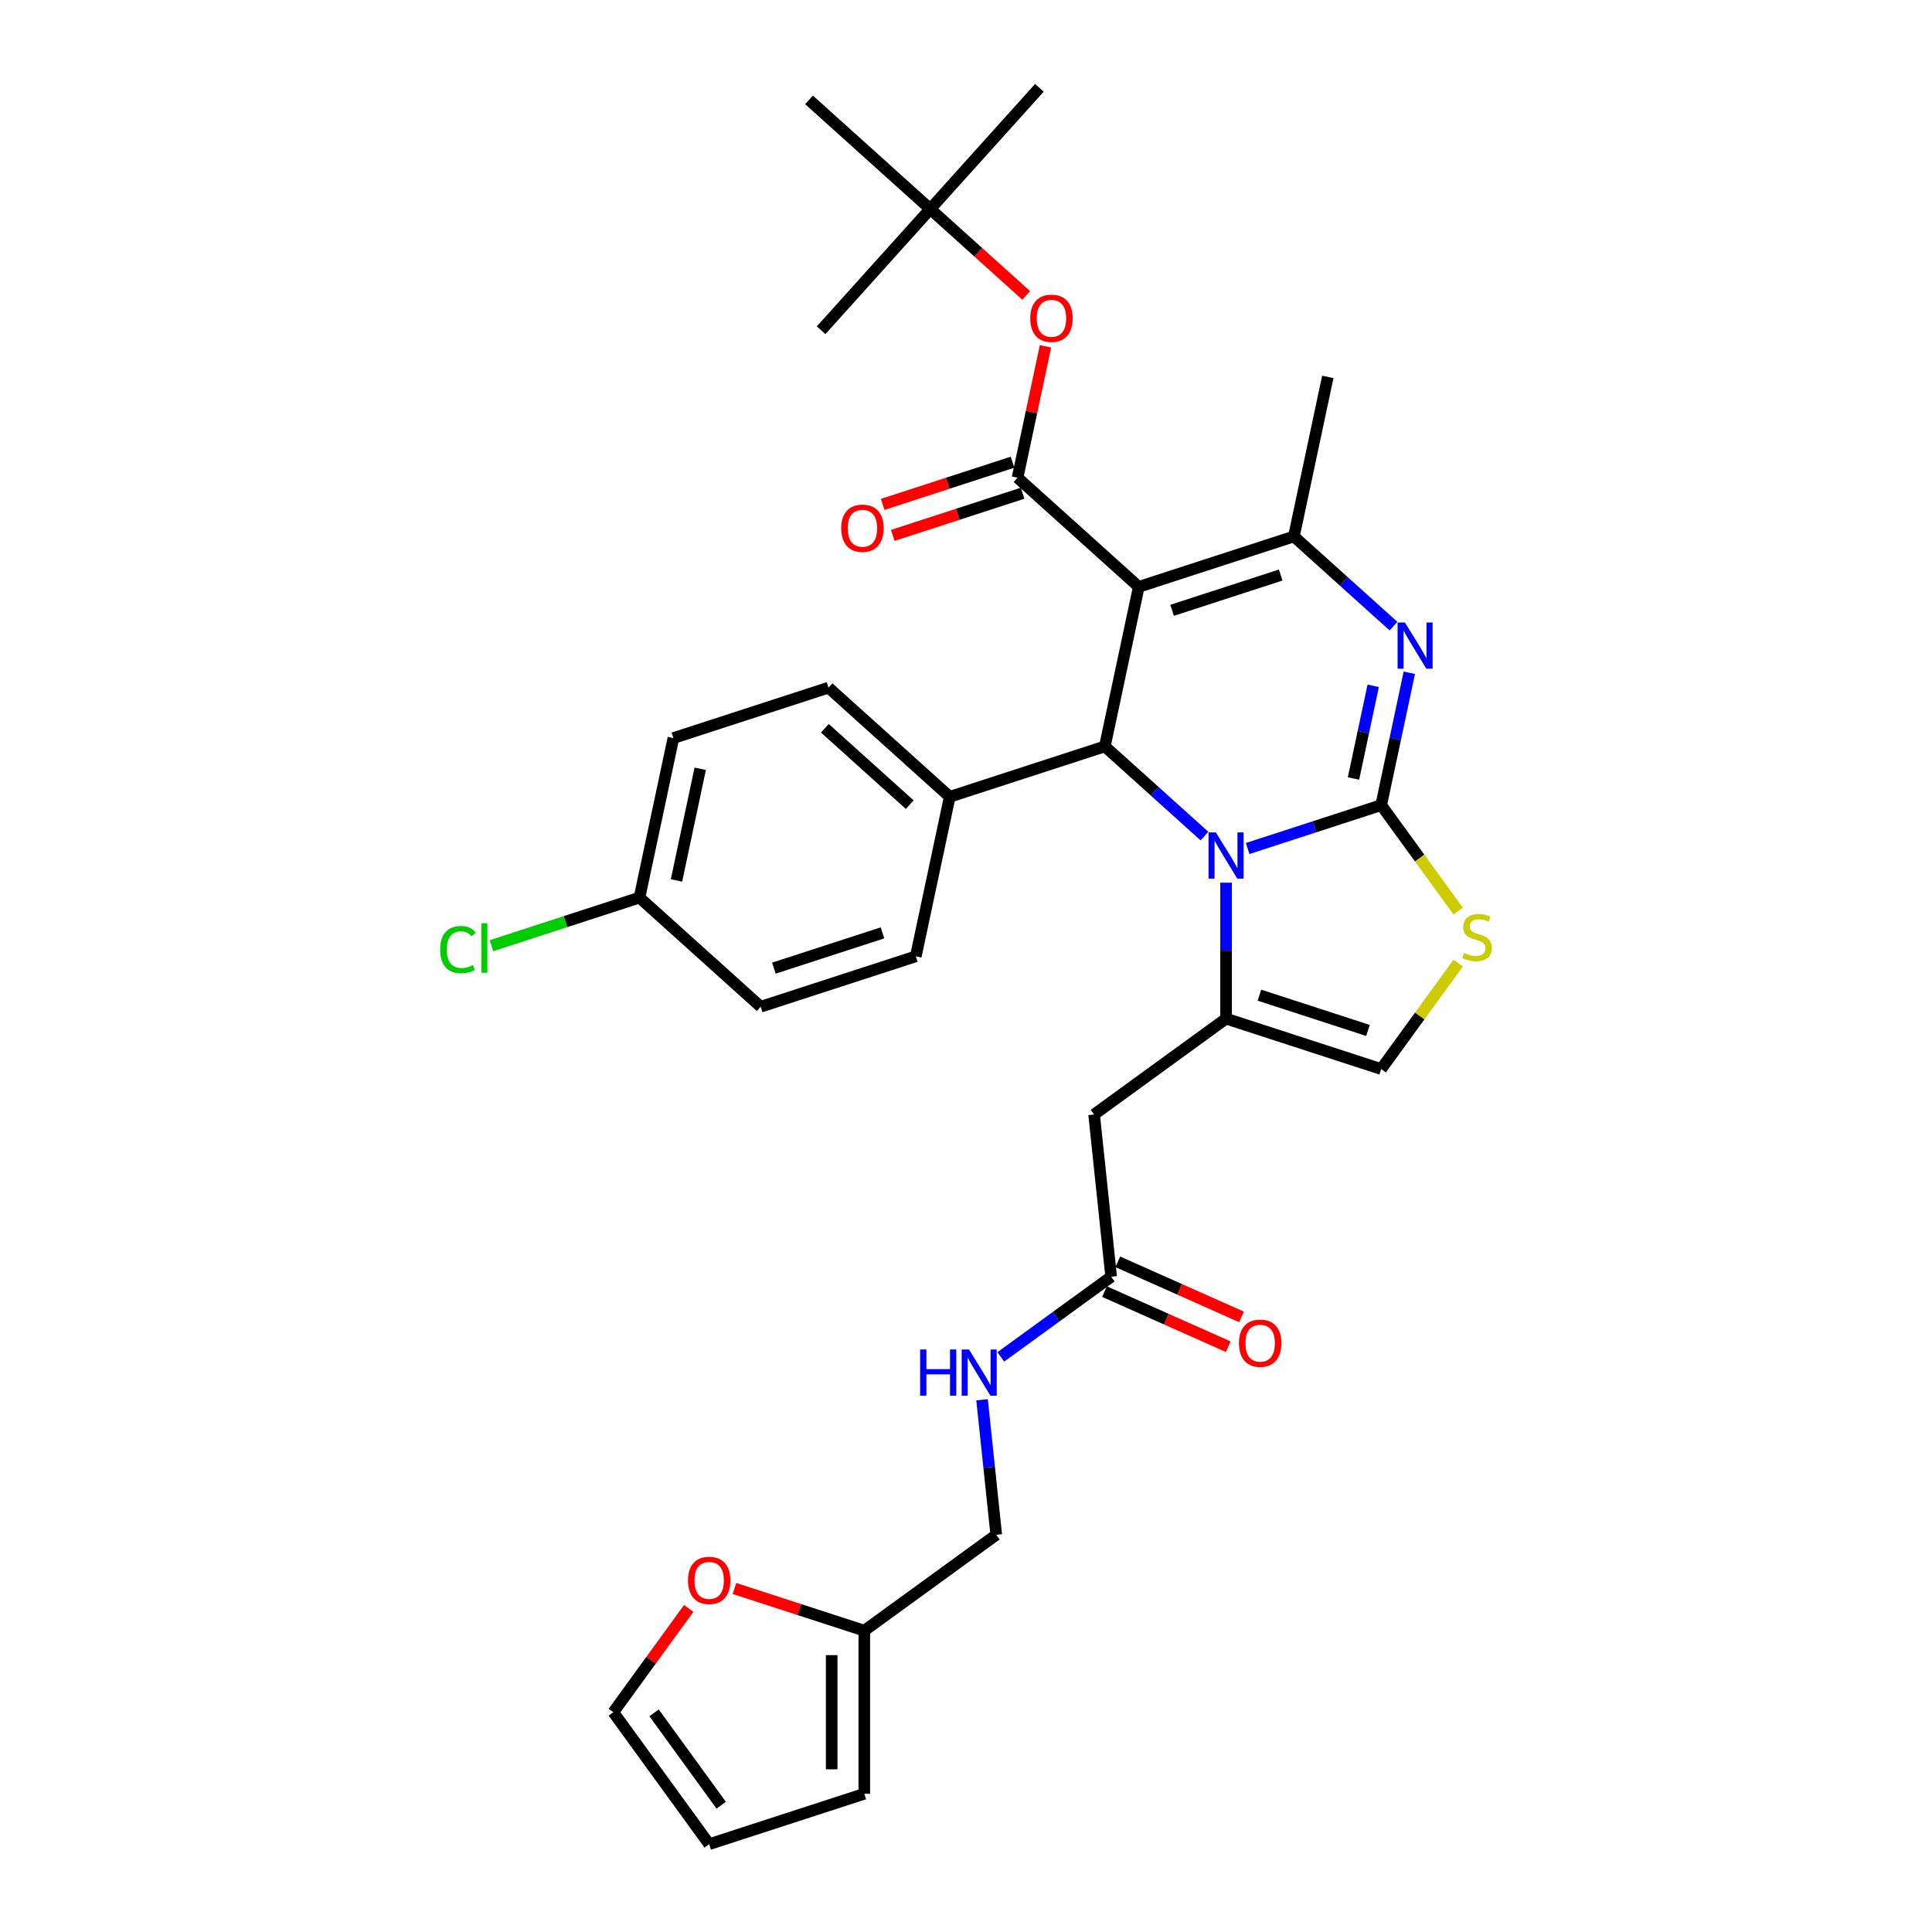 <?xml version='1.0' encoding='iso-8859-1'?>
<svg version='1.1' baseProfile='full'
              xmlns='http://www.w3.org/2000/svg'
                      xmlns:rdkit='http://www.rdkit.org/xml'
                      xmlns:xlink='http://www.w3.org/1999/xlink'
                  xml:space='preserve'
width='1000px' height='1000px' viewBox='0 0 1000 1000'>
<!-- END OF HEADER -->
<rect style='opacity:1.0;fill:#FFFFFF;stroke:none' width='1000' height='1000' x='0' y='0'> </rect>
<path class='bond-0' d='M 356.481,832.517 L 336.964,859.381' style='fill:none;fill-rule:evenodd;stroke:#FF0000;stroke-width:6px;stroke-linecap:butt;stroke-linejoin:miter;stroke-opacity:1' />
<path class='bond-0' d='M 336.964,859.381 L 317.446,886.246' style='fill:none;fill-rule:evenodd;stroke:#000000;stroke-width:6px;stroke-linecap:butt;stroke-linejoin:miter;stroke-opacity:1' />
<path class='bond-1' d='M 380.154,822.197 L 413.757,833.116' style='fill:none;fill-rule:evenodd;stroke:#FF0000;stroke-width:6px;stroke-linecap:butt;stroke-linejoin:miter;stroke-opacity:1' />
<path class='bond-1' d='M 413.757,833.116 L 447.36,844.034' style='fill:none;fill-rule:evenodd;stroke:#000000;stroke-width:6px;stroke-linecap:butt;stroke-linejoin:miter;stroke-opacity:1' />
<path class='bond-2' d='M 575.135,660.828 L 546.574,681.578' style='fill:none;fill-rule:evenodd;stroke:#000000;stroke-width:6px;stroke-linecap:butt;stroke-linejoin:miter;stroke-opacity:1' />
<path class='bond-2' d='M 546.574,681.578 L 518.012,702.329' style='fill:none;fill-rule:evenodd;stroke:#0000FF;stroke-width:6px;stroke-linecap:butt;stroke-linejoin:miter;stroke-opacity:1' />
<path class='bond-3' d='M 571.701,668.54 L 603.72,682.796' style='fill:none;fill-rule:evenodd;stroke:#000000;stroke-width:6px;stroke-linecap:butt;stroke-linejoin:miter;stroke-opacity:1' />
<path class='bond-3' d='M 603.72,682.796 L 635.74,697.052' style='fill:none;fill-rule:evenodd;stroke:#FF0000;stroke-width:6px;stroke-linecap:butt;stroke-linejoin:miter;stroke-opacity:1' />
<path class='bond-3' d='M 578.569,653.115 L 610.588,667.371' style='fill:none;fill-rule:evenodd;stroke:#000000;stroke-width:6px;stroke-linecap:butt;stroke-linejoin:miter;stroke-opacity:1' />
<path class='bond-3' d='M 610.588,667.371 L 642.607,681.627' style='fill:none;fill-rule:evenodd;stroke:#FF0000;stroke-width:6px;stroke-linecap:butt;stroke-linejoin:miter;stroke-opacity:1' />
<path class='bond-4' d='M 575.135,660.828 L 566.31,576.867' style='fill:none;fill-rule:evenodd;stroke:#000000;stroke-width:6px;stroke-linecap:butt;stroke-linejoin:miter;stroke-opacity:1' />
<path class='bond-5' d='M 508.313,724.515 L 511.986,759.463' style='fill:none;fill-rule:evenodd;stroke:#0000FF;stroke-width:6px;stroke-linecap:butt;stroke-linejoin:miter;stroke-opacity:1' />
<path class='bond-5' d='M 511.986,759.463 L 515.659,794.411' style='fill:none;fill-rule:evenodd;stroke:#000000;stroke-width:6px;stroke-linecap:butt;stroke-linejoin:miter;stroke-opacity:1' />
<path class='bond-6' d='M 317.446,886.246 L 367.068,954.545' style='fill:none;fill-rule:evenodd;stroke:#000000;stroke-width:6px;stroke-linecap:butt;stroke-linejoin:miter;stroke-opacity:1' />
<path class='bond-6' d='M 338.549,886.566 L 373.285,934.376' style='fill:none;fill-rule:evenodd;stroke:#000000;stroke-width:6px;stroke-linecap:butt;stroke-linejoin:miter;stroke-opacity:1' />
<path class='bond-7' d='M 729.464,348.219 L 722.183,382.476' style='fill:none;fill-rule:evenodd;stroke:#0000FF;stroke-width:6px;stroke-linecap:butt;stroke-linejoin:miter;stroke-opacity:1' />
<path class='bond-7' d='M 722.183,382.476 L 714.901,416.733' style='fill:none;fill-rule:evenodd;stroke:#000000;stroke-width:6px;stroke-linecap:butt;stroke-linejoin:miter;stroke-opacity:1' />
<path class='bond-7' d='M 710.764,354.986 L 705.667,378.965' style='fill:none;fill-rule:evenodd;stroke:#0000FF;stroke-width:6px;stroke-linecap:butt;stroke-linejoin:miter;stroke-opacity:1' />
<path class='bond-7' d='M 705.667,378.965 L 700.57,402.945' style='fill:none;fill-rule:evenodd;stroke:#000000;stroke-width:6px;stroke-linecap:butt;stroke-linejoin:miter;stroke-opacity:1' />
<path class='bond-8' d='M 721.276,324.09 L 695.496,300.877' style='fill:none;fill-rule:evenodd;stroke:#0000FF;stroke-width:6px;stroke-linecap:butt;stroke-linejoin:miter;stroke-opacity:1' />
<path class='bond-8' d='M 695.496,300.877 L 669.715,277.664' style='fill:none;fill-rule:evenodd;stroke:#000000;stroke-width:6px;stroke-linecap:butt;stroke-linejoin:miter;stroke-opacity:1' />
<path class='bond-9' d='M 571.871,386.331 L 597.652,409.543' style='fill:none;fill-rule:evenodd;stroke:#000000;stroke-width:6px;stroke-linecap:butt;stroke-linejoin:miter;stroke-opacity:1' />
<path class='bond-9' d='M 597.652,409.543 L 623.432,432.756' style='fill:none;fill-rule:evenodd;stroke:#0000FF;stroke-width:6px;stroke-linecap:butt;stroke-linejoin:miter;stroke-opacity:1' />
<path class='bond-10' d='M 571.871,386.331 L 589.424,303.752' style='fill:none;fill-rule:evenodd;stroke:#000000;stroke-width:6px;stroke-linecap:butt;stroke-linejoin:miter;stroke-opacity:1' />
<path class='bond-11' d='M 571.871,386.331 L 491.58,412.419' style='fill:none;fill-rule:evenodd;stroke:#000000;stroke-width:6px;stroke-linecap:butt;stroke-linejoin:miter;stroke-opacity:1' />
<path class='bond-12' d='M 589.424,303.752 L 526.685,247.262' style='fill:none;fill-rule:evenodd;stroke:#000000;stroke-width:6px;stroke-linecap:butt;stroke-linejoin:miter;stroke-opacity:1' />
<path class='bond-13' d='M 589.424,303.752 L 669.715,277.664' style='fill:none;fill-rule:evenodd;stroke:#000000;stroke-width:6px;stroke-linecap:butt;stroke-linejoin:miter;stroke-opacity:1' />
<path class='bond-13' d='M 606.685,315.897 L 662.889,297.635' style='fill:none;fill-rule:evenodd;stroke:#000000;stroke-width:6px;stroke-linecap:butt;stroke-linejoin:miter;stroke-opacity:1' />
<path class='bond-14' d='M 669.715,277.664 L 687.268,195.085' style='fill:none;fill-rule:evenodd;stroke:#000000;stroke-width:6px;stroke-linecap:butt;stroke-linejoin:miter;stroke-opacity:1' />
<path class='bond-15' d='M 645.788,439.189 L 680.344,427.961' style='fill:none;fill-rule:evenodd;stroke:#0000FF;stroke-width:6px;stroke-linecap:butt;stroke-linejoin:miter;stroke-opacity:1' />
<path class='bond-15' d='M 680.344,427.961 L 714.901,416.733' style='fill:none;fill-rule:evenodd;stroke:#000000;stroke-width:6px;stroke-linecap:butt;stroke-linejoin:miter;stroke-opacity:1' />
<path class='bond-16' d='M 634.61,456.886 L 634.61,492.065' style='fill:none;fill-rule:evenodd;stroke:#0000FF;stroke-width:6px;stroke-linecap:butt;stroke-linejoin:miter;stroke-opacity:1' />
<path class='bond-16' d='M 634.61,492.065 L 634.61,527.244' style='fill:none;fill-rule:evenodd;stroke:#000000;stroke-width:6px;stroke-linecap:butt;stroke-linejoin:miter;stroke-opacity:1' />
<path class='bond-17' d='M 714.901,416.733 L 734.825,444.155' style='fill:none;fill-rule:evenodd;stroke:#000000;stroke-width:6px;stroke-linecap:butt;stroke-linejoin:miter;stroke-opacity:1' />
<path class='bond-17' d='M 734.825,444.155 L 754.748,471.577' style='fill:none;fill-rule:evenodd;stroke:#CCCC00;stroke-width:6px;stroke-linecap:butt;stroke-linejoin:miter;stroke-opacity:1' />
<path class='bond-18' d='M 754.748,498.488 L 734.825,525.91' style='fill:none;fill-rule:evenodd;stroke:#CCCC00;stroke-width:6px;stroke-linecap:butt;stroke-linejoin:miter;stroke-opacity:1' />
<path class='bond-18' d='M 734.825,525.91 L 714.901,553.332' style='fill:none;fill-rule:evenodd;stroke:#000000;stroke-width:6px;stroke-linecap:butt;stroke-linejoin:miter;stroke-opacity:1' />
<path class='bond-19' d='M 714.901,553.332 L 634.61,527.244' style='fill:none;fill-rule:evenodd;stroke:#000000;stroke-width:6px;stroke-linecap:butt;stroke-linejoin:miter;stroke-opacity:1' />
<path class='bond-19' d='M 708.075,533.361 L 651.871,515.099' style='fill:none;fill-rule:evenodd;stroke:#000000;stroke-width:6px;stroke-linecap:butt;stroke-linejoin:miter;stroke-opacity:1' />
<path class='bond-20' d='M 634.61,527.244 L 566.31,576.867' style='fill:none;fill-rule:evenodd;stroke:#000000;stroke-width:6px;stroke-linecap:butt;stroke-linejoin:miter;stroke-opacity:1' />
<path class='bond-21' d='M 330.997,464.595 L 348.55,382.017' style='fill:none;fill-rule:evenodd;stroke:#000000;stroke-width:6px;stroke-linecap:butt;stroke-linejoin:miter;stroke-opacity:1' />
<path class='bond-21' d='M 350.146,455.719 L 362.433,397.914' style='fill:none;fill-rule:evenodd;stroke:#000000;stroke-width:6px;stroke-linecap:butt;stroke-linejoin:miter;stroke-opacity:1' />
<path class='bond-22' d='M 330.997,464.595 L 292.684,477.044' style='fill:none;fill-rule:evenodd;stroke:#000000;stroke-width:6px;stroke-linecap:butt;stroke-linejoin:miter;stroke-opacity:1' />
<path class='bond-22' d='M 292.684,477.044 L 254.37,489.493' style='fill:none;fill-rule:evenodd;stroke:#00CC00;stroke-width:6px;stroke-linecap:butt;stroke-linejoin:miter;stroke-opacity:1' />
<path class='bond-23' d='M 330.997,464.595 L 393.736,521.085' style='fill:none;fill-rule:evenodd;stroke:#000000;stroke-width:6px;stroke-linecap:butt;stroke-linejoin:miter;stroke-opacity:1' />
<path class='bond-24' d='M 526.685,247.262 L 533.913,213.258' style='fill:none;fill-rule:evenodd;stroke:#000000;stroke-width:6px;stroke-linecap:butt;stroke-linejoin:miter;stroke-opacity:1' />
<path class='bond-24' d='M 533.913,213.258 L 541.14,179.255' style='fill:none;fill-rule:evenodd;stroke:#FF0000;stroke-width:6px;stroke-linecap:butt;stroke-linejoin:miter;stroke-opacity:1' />
<path class='bond-25' d='M 524.076,239.233 L 490.473,250.151' style='fill:none;fill-rule:evenodd;stroke:#000000;stroke-width:6px;stroke-linecap:butt;stroke-linejoin:miter;stroke-opacity:1' />
<path class='bond-25' d='M 490.473,250.151 L 456.871,261.069' style='fill:none;fill-rule:evenodd;stroke:#FF0000;stroke-width:6px;stroke-linecap:butt;stroke-linejoin:miter;stroke-opacity:1' />
<path class='bond-25' d='M 529.294,255.291 L 495.691,266.209' style='fill:none;fill-rule:evenodd;stroke:#000000;stroke-width:6px;stroke-linecap:butt;stroke-linejoin:miter;stroke-opacity:1' />
<path class='bond-25' d='M 495.691,266.209 L 462.088,277.128' style='fill:none;fill-rule:evenodd;stroke:#FF0000;stroke-width:6px;stroke-linecap:butt;stroke-linejoin:miter;stroke-opacity:1' />
<path class='bond-26' d='M 531.152,152.901 L 506.325,130.547' style='fill:none;fill-rule:evenodd;stroke:#FF0000;stroke-width:6px;stroke-linecap:butt;stroke-linejoin:miter;stroke-opacity:1' />
<path class='bond-26' d='M 506.325,130.547 L 481.499,108.193' style='fill:none;fill-rule:evenodd;stroke:#000000;stroke-width:6px;stroke-linecap:butt;stroke-linejoin:miter;stroke-opacity:1' />
<path class='bond-27' d='M 491.58,412.419 L 474.027,494.997' style='fill:none;fill-rule:evenodd;stroke:#000000;stroke-width:6px;stroke-linecap:butt;stroke-linejoin:miter;stroke-opacity:1' />
<path class='bond-28' d='M 491.58,412.419 L 428.841,355.929' style='fill:none;fill-rule:evenodd;stroke:#000000;stroke-width:6px;stroke-linecap:butt;stroke-linejoin:miter;stroke-opacity:1' />
<path class='bond-28' d='M 470.871,416.493 L 426.954,376.95' style='fill:none;fill-rule:evenodd;stroke:#000000;stroke-width:6px;stroke-linecap:butt;stroke-linejoin:miter;stroke-opacity:1' />
<path class='bond-29' d='M 481.499,108.193 L 537.989,45.455' style='fill:none;fill-rule:evenodd;stroke:#000000;stroke-width:6px;stroke-linecap:butt;stroke-linejoin:miter;stroke-opacity:1' />
<path class='bond-30' d='M 481.499,108.193 L 425.009,170.932' style='fill:none;fill-rule:evenodd;stroke:#000000;stroke-width:6px;stroke-linecap:butt;stroke-linejoin:miter;stroke-opacity:1' />
<path class='bond-31' d='M 481.499,108.193 L 418.76,51.703' style='fill:none;fill-rule:evenodd;stroke:#000000;stroke-width:6px;stroke-linecap:butt;stroke-linejoin:miter;stroke-opacity:1' />
<path class='bond-32' d='M 393.736,521.085 L 474.027,494.997' style='fill:none;fill-rule:evenodd;stroke:#000000;stroke-width:6px;stroke-linecap:butt;stroke-linejoin:miter;stroke-opacity:1' />
<path class='bond-32' d='M 400.562,501.114 L 456.766,482.852' style='fill:none;fill-rule:evenodd;stroke:#000000;stroke-width:6px;stroke-linecap:butt;stroke-linejoin:miter;stroke-opacity:1' />
<path class='bond-33' d='M 348.55,382.017 L 428.841,355.929' style='fill:none;fill-rule:evenodd;stroke:#000000;stroke-width:6px;stroke-linecap:butt;stroke-linejoin:miter;stroke-opacity:1' />
<path class='bond-34' d='M 367.068,954.545 L 447.36,928.457' style='fill:none;fill-rule:evenodd;stroke:#000000;stroke-width:6px;stroke-linecap:butt;stroke-linejoin:miter;stroke-opacity:1' />
<path class='bond-35' d='M 447.36,928.457 L 447.36,844.034' style='fill:none;fill-rule:evenodd;stroke:#000000;stroke-width:6px;stroke-linecap:butt;stroke-linejoin:miter;stroke-opacity:1' />
<path class='bond-35' d='M 430.475,915.794 L 430.475,856.697' style='fill:none;fill-rule:evenodd;stroke:#000000;stroke-width:6px;stroke-linecap:butt;stroke-linejoin:miter;stroke-opacity:1' />
<path class='bond-36' d='M 447.36,844.034 L 515.659,794.411' style='fill:none;fill-rule:evenodd;stroke:#000000;stroke-width:6px;stroke-linecap:butt;stroke-linejoin:miter;stroke-opacity:1' />
<path  class='atom-0' d='M 356.093 818.013
Q 356.093 812.272, 358.93 809.064
Q 361.766 805.856, 367.068 805.856
Q 372.37 805.856, 375.207 809.064
Q 378.043 812.272, 378.043 818.013
Q 378.043 823.822, 375.173 827.131
Q 372.303 830.407, 367.068 830.407
Q 361.8 830.407, 358.93 827.131
Q 356.093 823.855, 356.093 818.013
M 367.068 827.705
Q 370.715 827.705, 372.674 825.274
Q 374.666 822.808, 374.666 818.013
Q 374.666 813.319, 372.674 810.955
Q 370.715 808.558, 367.068 808.558
Q 363.421 808.558, 361.429 810.922
Q 359.47 813.286, 359.47 818.013
Q 359.47 822.842, 361.429 825.274
Q 363.421 827.705, 367.068 827.705
' fill='#FF0000'/>
<path  class='atom-2' d='M 476.257 698.496
L 479.499 698.496
L 479.499 708.661
L 491.723 708.661
L 491.723 698.496
L 494.965 698.496
L 494.965 722.405
L 491.723 722.405
L 491.723 711.362
L 479.499 711.362
L 479.499 722.405
L 476.257 722.405
L 476.257 698.496
' fill='#0000FF'/>
<path  class='atom-2' d='M 501.55 698.496
L 509.384 711.16
Q 510.161 712.409, 511.411 714.672
Q 512.66 716.934, 512.728 717.069
L 512.728 698.496
L 515.902 698.496
L 515.902 722.405
L 512.626 722.405
L 504.218 708.559
Q 503.238 706.938, 502.192 705.081
Q 501.178 703.224, 500.875 702.65
L 500.875 722.405
L 497.768 722.405
L 497.768 698.496
L 501.55 698.496
' fill='#0000FF'/>
<path  class='atom-3' d='M 641.284 695.233
Q 641.284 689.492, 644.121 686.284
Q 646.957 683.076, 652.259 683.076
Q 657.561 683.076, 660.398 686.284
Q 663.234 689.492, 663.234 695.233
Q 663.234 701.042, 660.364 704.351
Q 657.493 707.627, 652.259 707.627
Q 646.991 707.627, 644.121 704.351
Q 641.284 701.075, 641.284 695.233
M 652.259 704.925
Q 655.906 704.925, 657.865 702.494
Q 659.857 700.028, 659.857 695.233
Q 659.857 690.539, 657.865 688.175
Q 655.906 685.778, 652.259 685.778
Q 648.612 685.778, 646.62 688.142
Q 644.661 690.505, 644.661 695.233
Q 644.661 700.062, 646.62 702.494
Q 648.612 704.925, 652.259 704.925
' fill='#FF0000'/>
<path  class='atom-5' d='M 727.169 322.2
L 735.003 334.863
Q 735.78 336.113, 737.03 338.375
Q 738.279 340.638, 738.347 340.773
L 738.347 322.2
L 741.521 322.2
L 741.521 346.108
L 738.245 346.108
L 729.837 332.263
Q 728.857 330.642, 727.811 328.785
Q 726.797 326.927, 726.494 326.353
L 726.494 346.108
L 723.387 346.108
L 723.387 322.2
L 727.169 322.2
' fill='#0000FF'/>
<path  class='atom-9' d='M 629.325 430.866
L 637.16 443.53
Q 637.936 444.779, 639.186 447.042
Q 640.435 449.304, 640.503 449.44
L 640.503 430.866
L 643.677 430.866
L 643.677 454.775
L 640.401 454.775
L 631.993 440.93
Q 631.014 439.309, 629.967 437.451
Q 628.954 435.594, 628.65 435.02
L 628.65 454.775
L 625.543 454.775
L 625.543 430.866
L 629.325 430.866
' fill='#0000FF'/>
<path  class='atom-11' d='M 757.77 493.238
Q 758.04 493.34, 759.155 493.812
Q 760.269 494.285, 761.485 494.589
Q 762.734 494.859, 763.95 494.859
Q 766.212 494.859, 767.529 493.779
Q 768.846 492.664, 768.846 490.739
Q 768.846 489.422, 768.171 488.612
Q 767.529 487.801, 766.516 487.362
Q 765.503 486.923, 763.815 486.417
Q 761.687 485.775, 760.404 485.167
Q 759.155 484.56, 758.243 483.276
Q 757.365 481.993, 757.365 479.832
Q 757.365 476.826, 759.391 474.969
Q 761.451 473.112, 765.503 473.112
Q 768.272 473.112, 771.413 474.429
L 770.636 477.029
Q 767.766 475.847, 765.605 475.847
Q 763.275 475.847, 761.991 476.826
Q 760.708 477.772, 760.742 479.427
Q 760.742 480.71, 761.383 481.487
Q 762.059 482.263, 763.004 482.702
Q 763.984 483.141, 765.605 483.648
Q 767.766 484.323, 769.049 484.999
Q 770.332 485.674, 771.244 487.059
Q 772.19 488.409, 772.19 490.739
Q 772.19 494.049, 769.961 495.839
Q 767.766 497.595, 764.085 497.595
Q 761.958 497.595, 760.337 497.122
Q 758.749 496.683, 756.858 495.906
L 757.77 493.238
' fill='#CCCC00'/>
<path  class='atom-17' d='M 533.263 164.751
Q 533.263 159.01, 536.099 155.802
Q 538.936 152.594, 544.238 152.594
Q 549.539 152.594, 552.376 155.802
Q 555.213 159.01, 555.213 164.751
Q 555.213 170.559, 552.342 173.869
Q 549.472 177.144, 544.238 177.144
Q 538.97 177.144, 536.099 173.869
Q 533.263 170.593, 533.263 164.751
M 544.238 174.443
Q 547.885 174.443, 549.843 172.011
Q 551.836 169.546, 551.836 164.751
Q 551.836 160.057, 549.843 157.693
Q 547.885 155.296, 544.238 155.296
Q 540.591 155.296, 538.598 157.659
Q 536.64 160.023, 536.64 164.751
Q 536.64 169.58, 538.598 172.011
Q 540.591 174.443, 544.238 174.443
' fill='#FF0000'/>
<path  class='atom-18' d='M 435.419 273.418
Q 435.419 267.677, 438.255 264.469
Q 441.092 261.261, 446.394 261.261
Q 451.696 261.261, 454.532 264.469
Q 457.369 267.677, 457.369 273.418
Q 457.369 279.226, 454.498 282.535
Q 451.628 285.811, 446.394 285.811
Q 441.126 285.811, 438.255 282.535
Q 435.419 279.26, 435.419 273.418
M 446.394 283.109
Q 450.041 283.109, 451.999 280.678
Q 453.992 278.213, 453.992 273.418
Q 453.992 268.724, 451.999 266.36
Q 450.041 263.962, 446.394 263.962
Q 442.747 263.962, 440.754 266.326
Q 438.796 268.69, 438.796 273.418
Q 438.796 278.247, 440.754 280.678
Q 442.747 283.109, 446.394 283.109
' fill='#FF0000'/>
<path  class='atom-20' d='M 227.81 491.511
Q 227.81 485.567, 230.579 482.461
Q 233.382 479.32, 238.684 479.32
Q 243.614 479.32, 246.248 482.798
L 244.02 484.622
Q 242.095 482.089, 238.684 482.089
Q 235.071 482.089, 233.146 484.521
Q 231.255 486.918, 231.255 491.511
Q 231.255 496.239, 233.213 498.67
Q 235.206 501.101, 239.056 501.101
Q 241.69 501.101, 244.763 499.514
L 245.708 502.047
Q 244.459 502.857, 242.568 503.33
Q 240.676 503.803, 238.583 503.803
Q 233.382 503.803, 230.579 500.629
Q 227.81 497.454, 227.81 491.511
' fill='#00CC00'/>
<path  class='atom-20' d='M 249.153 477.868
L 252.259 477.868
L 252.259 503.499
L 249.153 503.499
L 249.153 477.868
' fill='#00CC00'/>
</svg>
